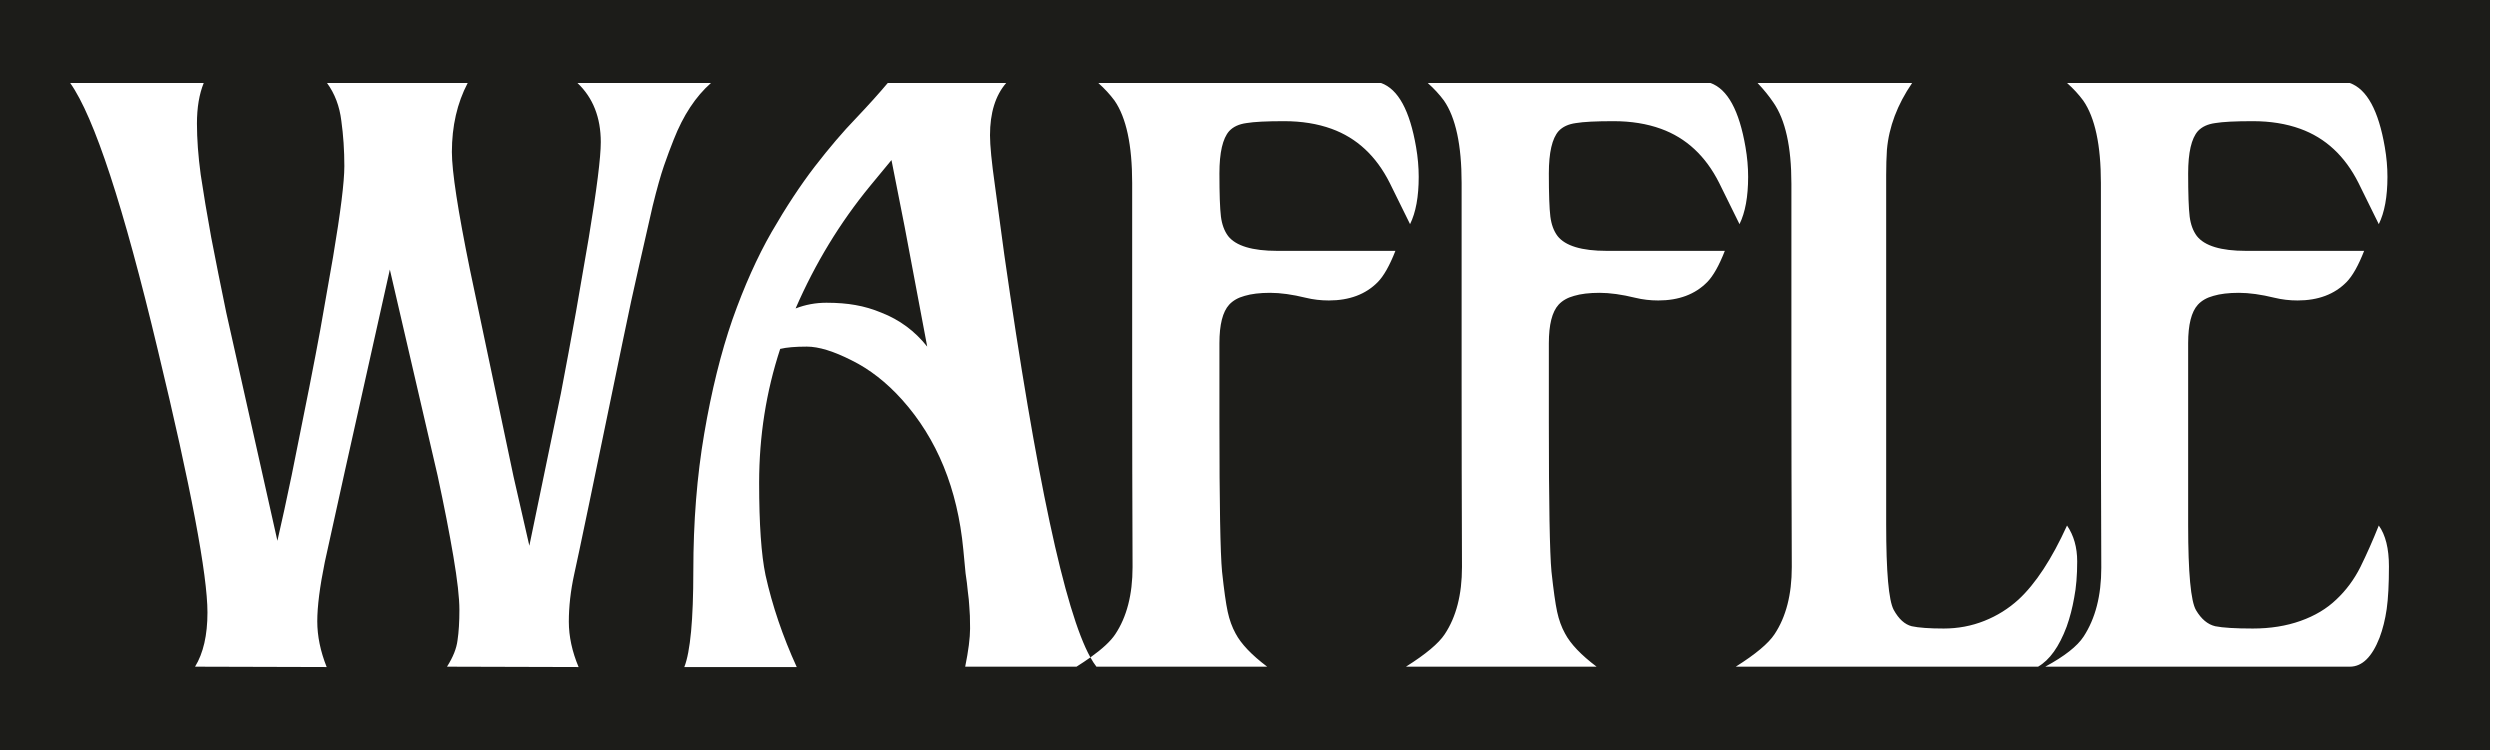 <svg width="130" height="39" viewBox="0 0 130 39" fill="none" xmlns="http://www.w3.org/2000/svg">
<path fill-rule="evenodd" clip-rule="evenodd" d="M129.48 0H0V39H129.48V0ZM31.241 7.392C31.241 6.109 30.837 5.084 30.029 4.317H36.97C36.175 5.018 35.53 5.996 35.035 7.253C34.865 7.676 34.696 8.132 34.526 8.621C34.357 9.111 34.161 9.805 33.94 10.704L33.236 13.799C32.962 14.989 32.682 16.285 32.395 17.687C30.896 24.96 30.048 29.027 29.853 29.886C29.67 30.732 29.579 31.546 29.579 32.326C29.579 33.093 29.748 33.88 30.087 34.686L23.244 34.667C23.557 34.177 23.739 33.721 23.791 33.298C23.857 32.862 23.889 32.333 23.889 31.711C23.889 31.09 23.785 30.164 23.576 28.934C23.368 27.704 23.094 26.302 22.755 24.729L20.272 14.017C18.29 22.877 17.163 27.949 16.889 29.231C16.628 30.514 16.498 31.539 16.498 32.306C16.498 33.073 16.661 33.867 16.987 34.686L10.143 34.667C10.573 33.966 10.788 33.027 10.788 31.85C10.788 29.893 9.928 25.343 8.207 18.202C6.421 10.717 4.903 6.089 3.651 4.317H10.593C10.358 4.899 10.241 5.6 10.241 6.42C10.241 7.226 10.306 8.112 10.436 9.078C10.58 10.043 10.762 11.134 10.984 12.351C11.218 13.567 11.479 14.87 11.766 16.258L14.425 28.121C14.66 27.102 14.908 25.965 15.168 24.709C15.898 21.112 16.393 18.593 16.654 17.151L17.319 13.362C17.71 11.035 17.906 9.461 17.906 8.641C17.906 7.821 17.854 7.035 17.749 6.281C17.658 5.527 17.41 4.872 17.006 4.317H24.319C23.772 5.362 23.498 6.558 23.498 7.907C23.498 8.912 23.811 10.949 24.436 14.017L26.705 24.788L27.526 28.378L29.169 20.444C29.442 19.016 29.703 17.607 29.951 16.219L30.615 12.37C31.032 9.845 31.241 8.185 31.241 7.392ZM50.19 34.667C50.359 33.834 50.444 33.172 50.444 32.683C50.444 32.181 50.431 31.803 50.405 31.552C50.392 31.301 50.366 31.037 50.327 30.759C50.301 30.468 50.262 30.151 50.209 29.807C50.17 29.45 50.131 29.04 50.092 28.577C49.792 25.416 48.73 22.818 46.905 20.781C46.097 19.882 45.223 19.201 44.285 18.738C43.346 18.262 42.571 18.024 41.958 18.024C41.358 18.024 40.895 18.064 40.57 18.143C39.84 20.365 39.475 22.685 39.475 25.106C39.475 27.248 39.586 28.848 39.807 29.906C40.159 31.493 40.7 33.086 41.43 34.686H35.584C35.896 33.893 36.053 32.227 36.053 29.688C36.053 27.136 36.242 24.755 36.62 22.547C36.998 20.325 37.487 18.348 38.086 16.616C38.699 14.883 39.377 13.369 40.12 12.073C40.876 10.764 41.626 9.626 42.368 8.661C43.125 7.683 43.835 6.849 44.5 6.162C45.165 5.461 45.719 4.846 46.162 4.317H52.321C51.761 4.965 51.48 5.871 51.48 7.035C51.48 7.563 51.565 8.43 51.735 9.633L52.223 13.243C53.878 24.811 55.371 31.792 56.701 34.185C56.484 34.34 56.243 34.5 55.979 34.667H50.19ZM56.701 34.185C57.33 33.736 57.761 33.334 57.993 32.981C58.593 32.081 58.893 30.918 58.893 29.489C58.88 25.972 58.873 22.785 58.873 19.928V9.514C58.873 7.544 58.567 6.115 57.954 5.229C57.719 4.912 57.439 4.608 57.113 4.317H71.817C72.704 4.634 73.31 5.745 73.636 7.649C73.727 8.178 73.773 8.694 73.773 9.197C73.773 10.228 73.623 11.048 73.323 11.656L72.267 9.514C71.563 8.112 70.553 7.173 69.237 6.697C68.507 6.433 67.685 6.301 66.773 6.301C65.86 6.301 65.209 6.334 64.817 6.4C64.426 6.453 64.126 6.592 63.918 6.816C63.579 7.2 63.41 7.934 63.41 9.018C63.41 10.089 63.436 10.836 63.488 11.26C63.54 11.67 63.664 12.007 63.859 12.271C64.263 12.787 65.117 13.045 66.421 13.045H72.561C72.261 13.812 71.954 14.354 71.641 14.672C71.016 15.306 70.168 15.624 69.1 15.624C68.683 15.624 68.285 15.577 67.907 15.485C67.203 15.313 66.584 15.227 66.049 15.227C65.515 15.227 65.072 15.28 64.72 15.386C64.381 15.478 64.114 15.63 63.918 15.842C63.579 16.212 63.41 16.88 63.41 17.845V21.952C63.41 26.157 63.455 28.749 63.547 29.727C63.651 30.693 63.748 31.387 63.84 31.81C63.931 32.233 64.068 32.61 64.25 32.941C64.537 33.483 65.085 34.058 65.893 34.667H57.014C56.911 34.535 56.806 34.374 56.701 34.185ZM41.371 16.04C41.88 15.842 42.414 15.743 42.975 15.743C43.535 15.743 44.037 15.782 44.48 15.862C44.937 15.941 45.386 16.073 45.83 16.258C46.781 16.629 47.576 17.217 48.215 18.024C47.576 14.625 47.185 12.549 47.042 11.795L46.357 8.324L45.243 9.673C43.679 11.577 42.388 13.7 41.371 16.04ZM80.54 21.952V17.845C80.54 16.88 80.709 16.212 81.048 15.842C81.244 15.63 81.511 15.478 81.85 15.386C82.202 15.28 82.645 15.227 83.18 15.227C83.714 15.227 84.333 15.313 85.037 15.485C85.415 15.577 85.813 15.624 86.23 15.624C87.299 15.624 88.146 15.306 88.772 14.672C89.085 14.354 89.391 13.812 89.691 13.045H83.551C82.248 13.045 81.394 12.787 80.99 12.271C80.794 12.007 80.67 11.67 80.618 11.26C80.566 10.836 80.54 10.089 80.54 9.018C80.54 7.934 80.709 7.2 81.048 6.816C81.257 6.592 81.557 6.453 81.948 6.4C82.339 6.334 82.991 6.301 83.903 6.301C84.816 6.301 85.637 6.433 86.367 6.697C87.683 7.173 88.694 8.112 89.398 9.514L90.454 11.656C90.753 11.048 90.903 10.228 90.903 9.197C90.903 8.694 90.858 8.178 90.766 7.649C90.44 5.745 89.834 4.634 88.948 4.317H74.244C74.57 4.608 74.85 4.912 75.085 5.229C75.697 6.115 76.004 7.544 76.004 9.514V19.928C76.004 22.785 76.01 25.972 76.023 29.489C76.023 30.918 75.723 32.081 75.124 32.981C74.811 33.457 74.139 34.019 73.11 34.667H83.023C82.215 34.058 81.667 33.483 81.381 32.941C81.198 32.61 81.061 32.233 80.97 31.81C80.879 31.387 80.781 30.693 80.677 29.727C80.585 28.749 80.54 26.157 80.54 21.952ZM107.486 27.327C107.838 27.843 108.014 28.464 108.014 29.192C108.014 29.919 107.962 30.547 107.858 31.076C107.766 31.605 107.636 32.108 107.467 32.584C107.075 33.629 106.58 34.323 105.98 34.667H90.26C91.289 34.019 91.961 33.457 92.274 32.981C92.873 32.081 93.173 30.918 93.173 29.489C93.16 25.972 93.153 22.791 93.153 19.948V9.554C93.153 7.636 92.841 6.228 92.215 5.329C91.993 4.998 91.719 4.661 91.394 4.317H99.43C98.661 5.441 98.224 6.598 98.12 7.788C98.094 8.185 98.081 8.621 98.081 9.098V27.268C98.081 29.741 98.211 31.222 98.472 31.711C98.733 32.187 99.046 32.471 99.41 32.564C99.776 32.643 100.33 32.683 101.073 32.683C101.816 32.683 102.519 32.551 103.184 32.286C103.849 32.022 104.442 31.651 104.964 31.175C105.85 30.355 106.691 29.073 107.486 27.327ZM124.225 29.45C124.225 28.524 124.049 27.817 123.697 27.327C123.385 28.107 123.065 28.828 122.739 29.489C122.413 30.137 121.996 30.699 121.488 31.175C120.993 31.651 120.373 32.022 119.63 32.286C118.887 32.551 118.059 32.683 117.147 32.683C116.234 32.683 115.583 32.643 115.192 32.564C114.801 32.471 114.468 32.194 114.194 31.731C113.921 31.268 113.784 29.794 113.784 27.307V17.845C113.784 16.88 113.953 16.212 114.292 15.842C114.488 15.63 114.755 15.478 115.094 15.386C115.446 15.28 115.889 15.227 116.424 15.227C116.958 15.227 117.577 15.313 118.281 15.485C118.659 15.577 119.057 15.624 119.474 15.624C120.543 15.624 121.39 15.306 122.016 14.672C122.329 14.354 122.635 13.812 122.935 13.045H116.795C115.491 13.045 114.638 12.787 114.234 12.271C114.038 12.007 113.914 11.67 113.862 11.26C113.81 10.836 113.784 10.089 113.784 9.018C113.784 7.934 113.953 7.2 114.292 6.816C114.501 6.592 114.801 6.453 115.192 6.4C115.583 6.334 116.234 6.301 117.147 6.301C118.059 6.301 118.881 6.433 119.611 6.697C120.927 7.173 121.938 8.112 122.642 9.514L123.697 11.656C123.997 11.048 124.147 10.228 124.147 9.197C124.147 8.694 124.102 8.178 124.01 7.649C123.684 5.745 123.078 4.634 122.192 4.317H107.488C107.814 4.608 108.094 4.912 108.328 5.229C108.941 6.115 109.247 7.544 109.247 9.514V19.948C109.247 22.804 109.254 25.998 109.267 29.529C109.267 30.971 108.961 32.161 108.348 33.1C108.022 33.602 107.357 34.124 106.354 34.667H122.192C122.831 34.667 123.345 34.164 123.737 33.159C123.906 32.709 124.03 32.214 124.108 31.671C124.186 31.116 124.225 30.375 124.225 29.45Z" fill="#1C1C19"/>
</svg>
